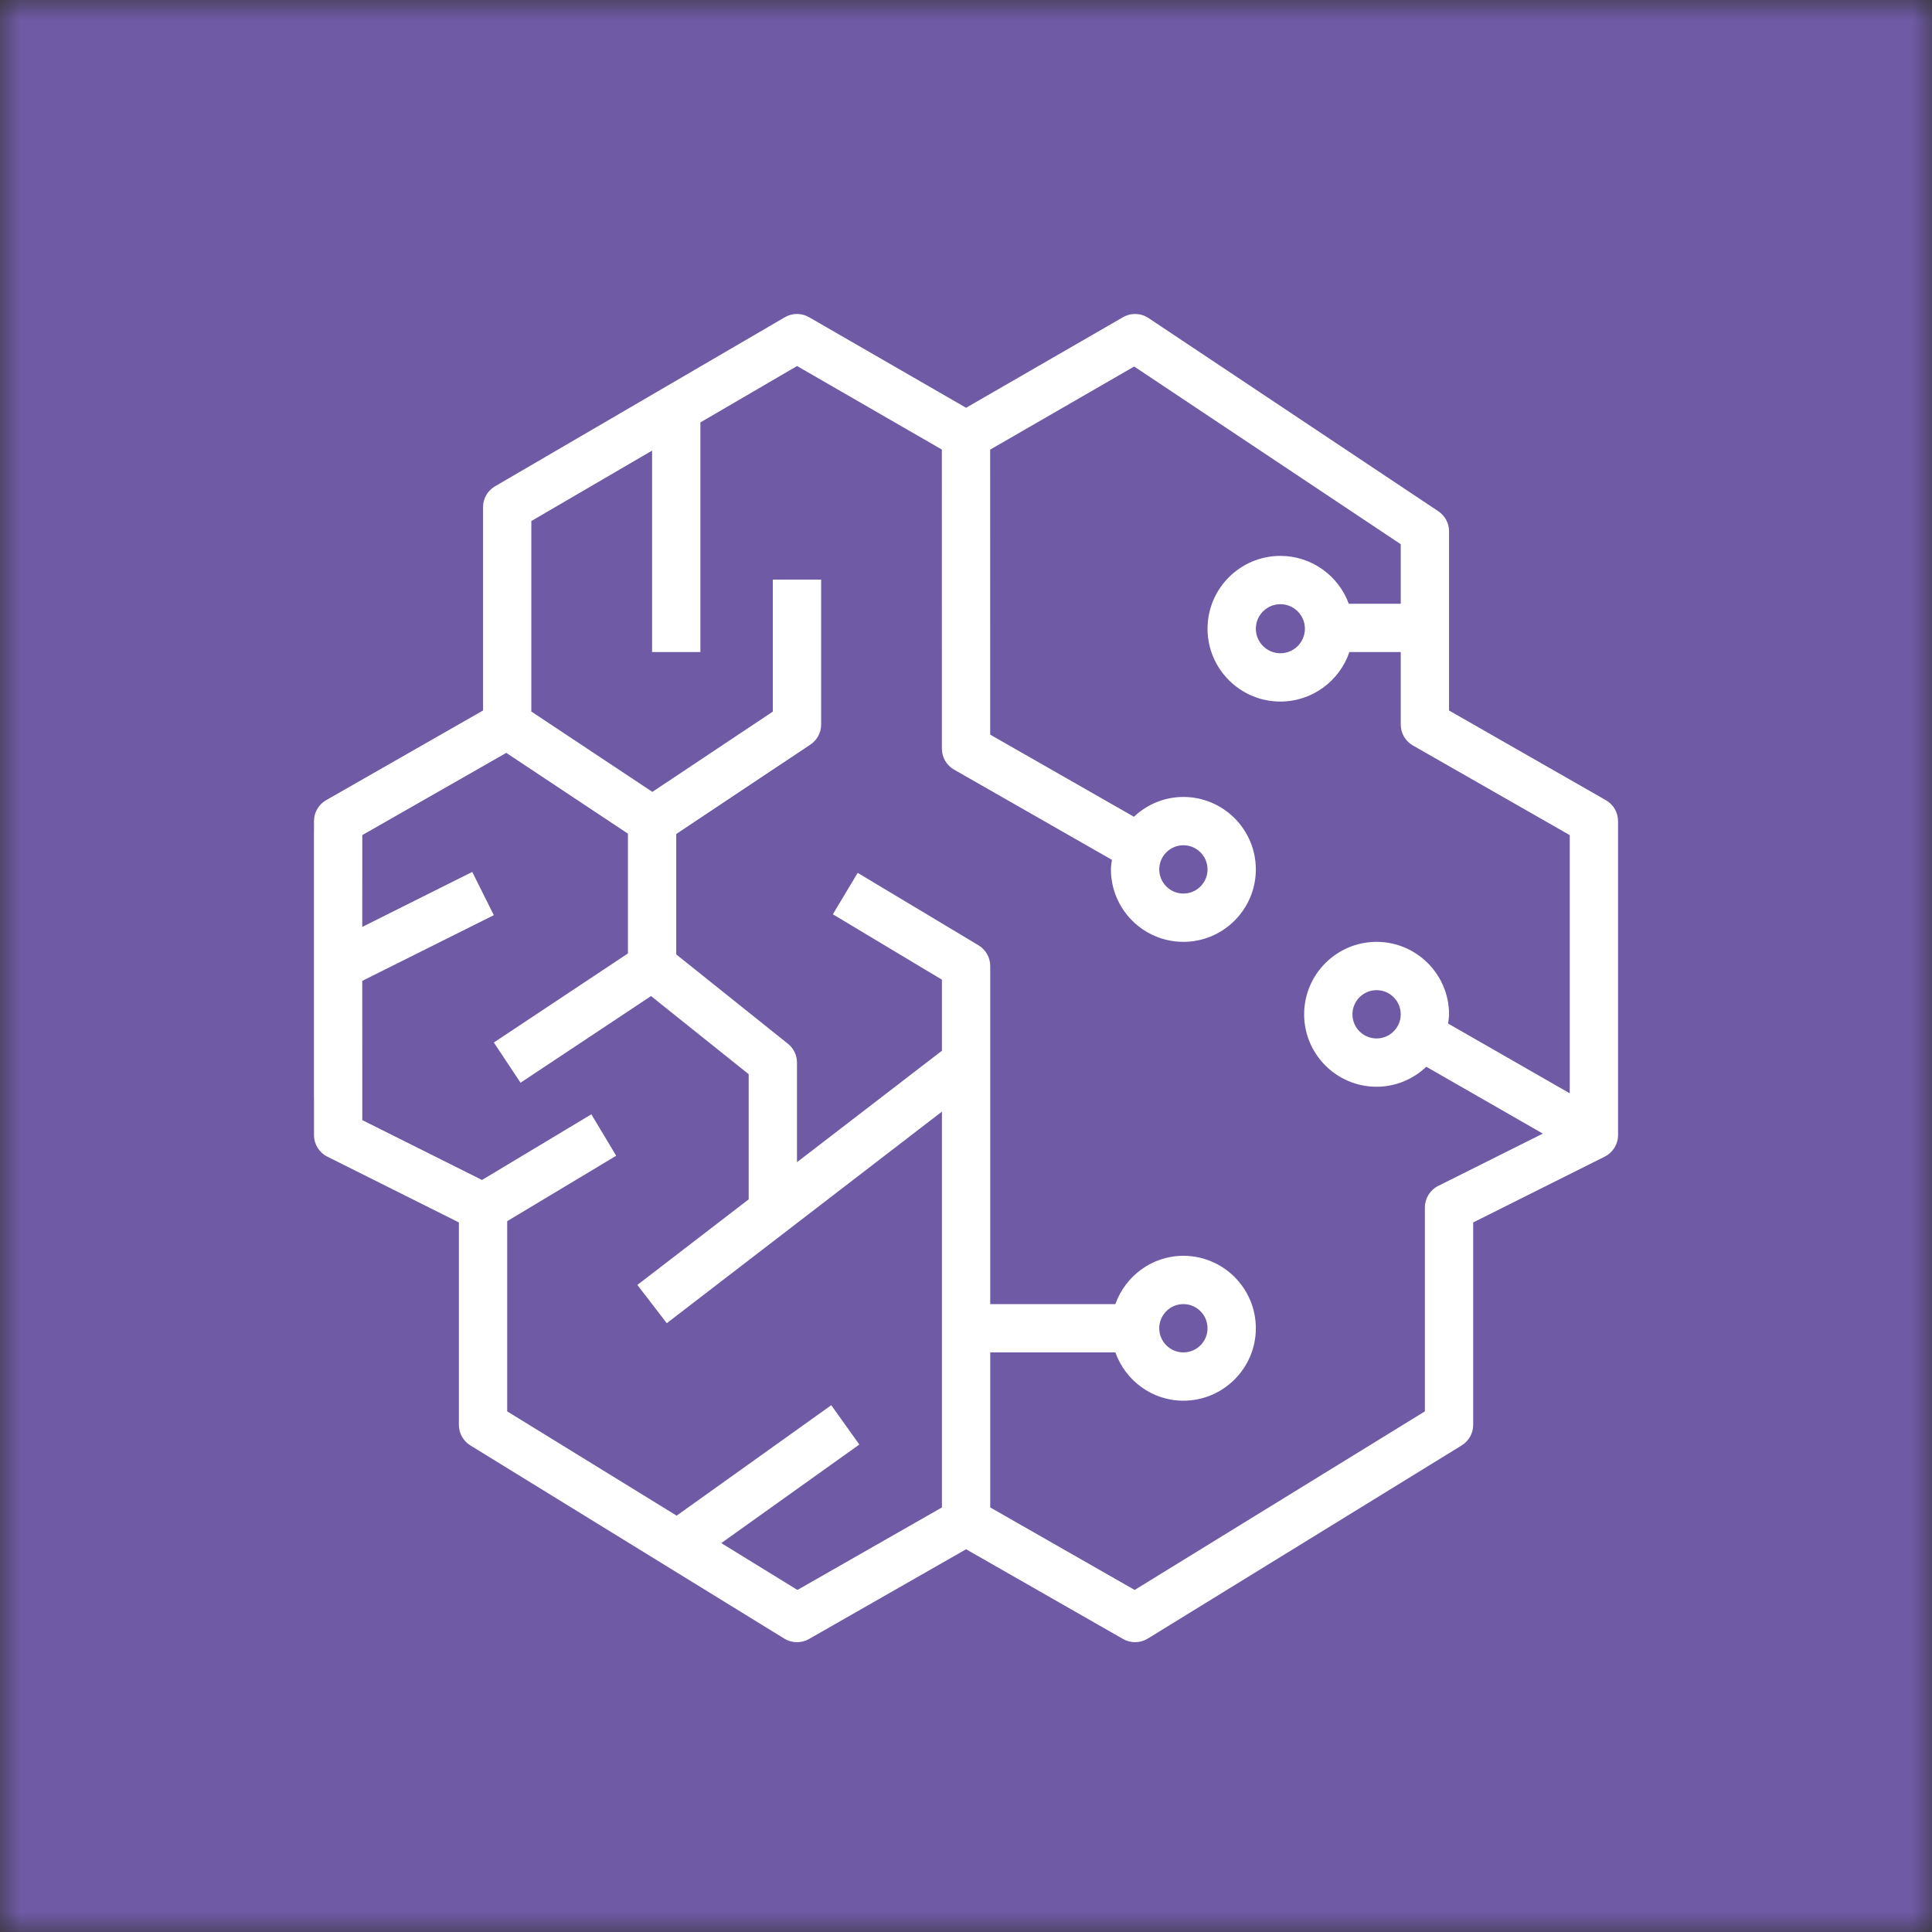 <svg width="48" height="48" viewBox="0 0 48 48" fill="none" xmlns="http://www.w3.org/2000/svg">
<rect x="0" y="0" width="48" height="48" fill="#333333" stroke="none"/>
<g clip-path="url(#clip0_950_986)">
<mask id="mask0_950_986" style="mask-type:luminance" maskUnits="userSpaceOnUse" x="0" y="0" width="48" height="48">
<path d="M48 0H0V48H48V0Z" fill="white"/>
</mask>
<g mask="url(#mask0_950_986)">
<path d="M48 0H0V48H48V0Z" fill="#6E5AA5"/>
<path fill-rule="evenodd" clip-rule="evenodd" d="M32.42 15.62C32.42 15.956 32.147 16.23 31.81 16.23C31.475 16.23 31.201 15.956 31.201 15.62C31.201 15.284 31.475 15.011 31.81 15.011C32.147 15.011 32.42 15.284 32.42 15.62ZM28.801 21.6C28.801 21.27 29.07 21 29.401 21C29.732 21 30.001 21.27 30.001 21.6C30.001 21.931 29.732 22.2 29.401 22.2C29.07 22.2 28.801 21.931 28.801 21.6ZM28.801 33C28.801 32.67 29.07 32.4 29.401 32.4C29.732 32.4 30.001 32.67 30.001 33C30.001 33.331 29.732 33.6 29.401 33.6C29.07 33.6 28.801 33.331 28.801 33ZM34.801 25.2C34.801 25.531 34.532 25.8 34.201 25.8C33.87 25.8 33.601 25.531 33.601 25.2C33.601 24.87 33.87 24.6 34.201 24.6C34.532 24.6 34.801 24.87 34.801 25.2ZM39 27.163L35.978 25.43C35.987 25.354 36.001 25.279 36.001 25.2C36.001 24.208 35.193 23.4 34.201 23.4C33.208 23.4 32.401 24.208 32.401 25.2C32.401 26.193 33.208 27 34.201 27C34.68 27 35.114 26.809 35.436 26.503L38.331 28.164L35.733 29.463C35.529 29.565 35.401 29.773 35.401 30V35.065L28.19 39.502L24.602 37.452V33.6H27.711C27.96 34.297 28.62 34.8 29.401 34.8C30.393 34.8 31.201 33.992 31.201 33C31.201 32.007 30.393 31.2 29.401 31.2C28.62 31.2 27.96 31.703 27.711 32.4H24.602V24C24.602 23.79 24.491 23.594 24.31 23.485L21.309 21.686L20.692 22.715L23.402 24.34V26.105L19.801 28.874V26.4C19.801 26.218 19.718 26.045 19.576 25.932L16.801 23.712V20.721L20.133 18.5C20.301 18.388 20.401 18.201 20.401 18V14.4H19.201V17.679L16.208 19.674L13.201 17.678V12.945L16.201 11.195V16.2H17.401V10.495L19.803 9.094L23.4 11.169L23.401 18.6C23.401 18.816 23.516 19.014 23.703 19.121L27.625 21.362C27.614 21.441 27.601 21.519 27.601 21.6C27.601 22.593 28.408 23.4 29.401 23.4C30.393 23.4 31.201 22.593 31.201 21.6C31.201 20.608 30.393 19.8 29.401 19.8C28.925 19.8 28.494 19.989 28.172 20.292L24.601 18.252L24.6 11.171L28.178 9.106L34.801 13.521V15H33.51C33.257 14.307 32.591 13.811 31.81 13.811C30.812 13.811 30.001 14.622 30.001 15.62C30.001 16.618 30.812 17.43 31.81 17.43C32.606 17.43 33.282 16.914 33.525 16.2H34.801V18C34.801 18.216 34.916 18.414 35.103 18.521L39 20.748V27.163ZM19.812 39.502L17.92 38.338L21.35 35.889L20.652 34.912L16.811 37.656L12.601 35.065V30.34L15.309 28.714L14.692 27.685L11.975 29.316L9.001 27.829L9 24.37L12.269 22.737L11.733 21.663L9 23.029L9.001 20.748L12.578 18.705L15.601 20.712V23.688L12.269 25.901L12.933 26.9L16.175 24.747L18.601 26.688V29.797L15.835 31.924L16.566 32.875L23.402 27.618V37.452L19.812 39.502ZM39.897 19.88L36.001 17.652V13.2C36.001 12.999 35.901 12.812 35.733 12.701L28.533 7.901C28.344 7.775 28.099 7.767 27.901 7.881L24.002 10.131L20.101 7.881C19.914 7.773 19.684 7.773 19.499 7.882L12.299 12.082C12.114 12.189 12.001 12.387 12.001 12.6V17.652L8.103 19.88C7.916 19.986 7.801 20.185 7.801 20.4V20.651C7.8 20.663 7.8 20.675 7.8 20.688V27.218C7.8 27.23 7.8 27.242 7.801 27.253V28.2C7.801 28.428 7.929 28.635 8.133 28.737L11.401 30.371V35.4C11.401 35.608 11.508 35.801 11.686 35.911L19.486 40.711C19.583 40.77 19.692 40.8 19.801 40.8C19.904 40.8 20.006 40.774 20.099 40.721L24.002 38.491L27.903 40.721C28.092 40.83 28.328 40.825 28.515 40.711L36.315 35.911C36.493 35.801 36.601 35.608 36.601 35.4V30.371L39.868 28.737C40.071 28.635 40.2 28.428 40.2 28.2V20.4C40.2 20.185 40.084 19.986 39.897 19.88Z" fill="white"/>
</g>
</g>
<defs>
<clipPath id="clip0_950_986">
<rect width="48" height="48" fill="white"/>
</clipPath>
</defs>
</svg>
